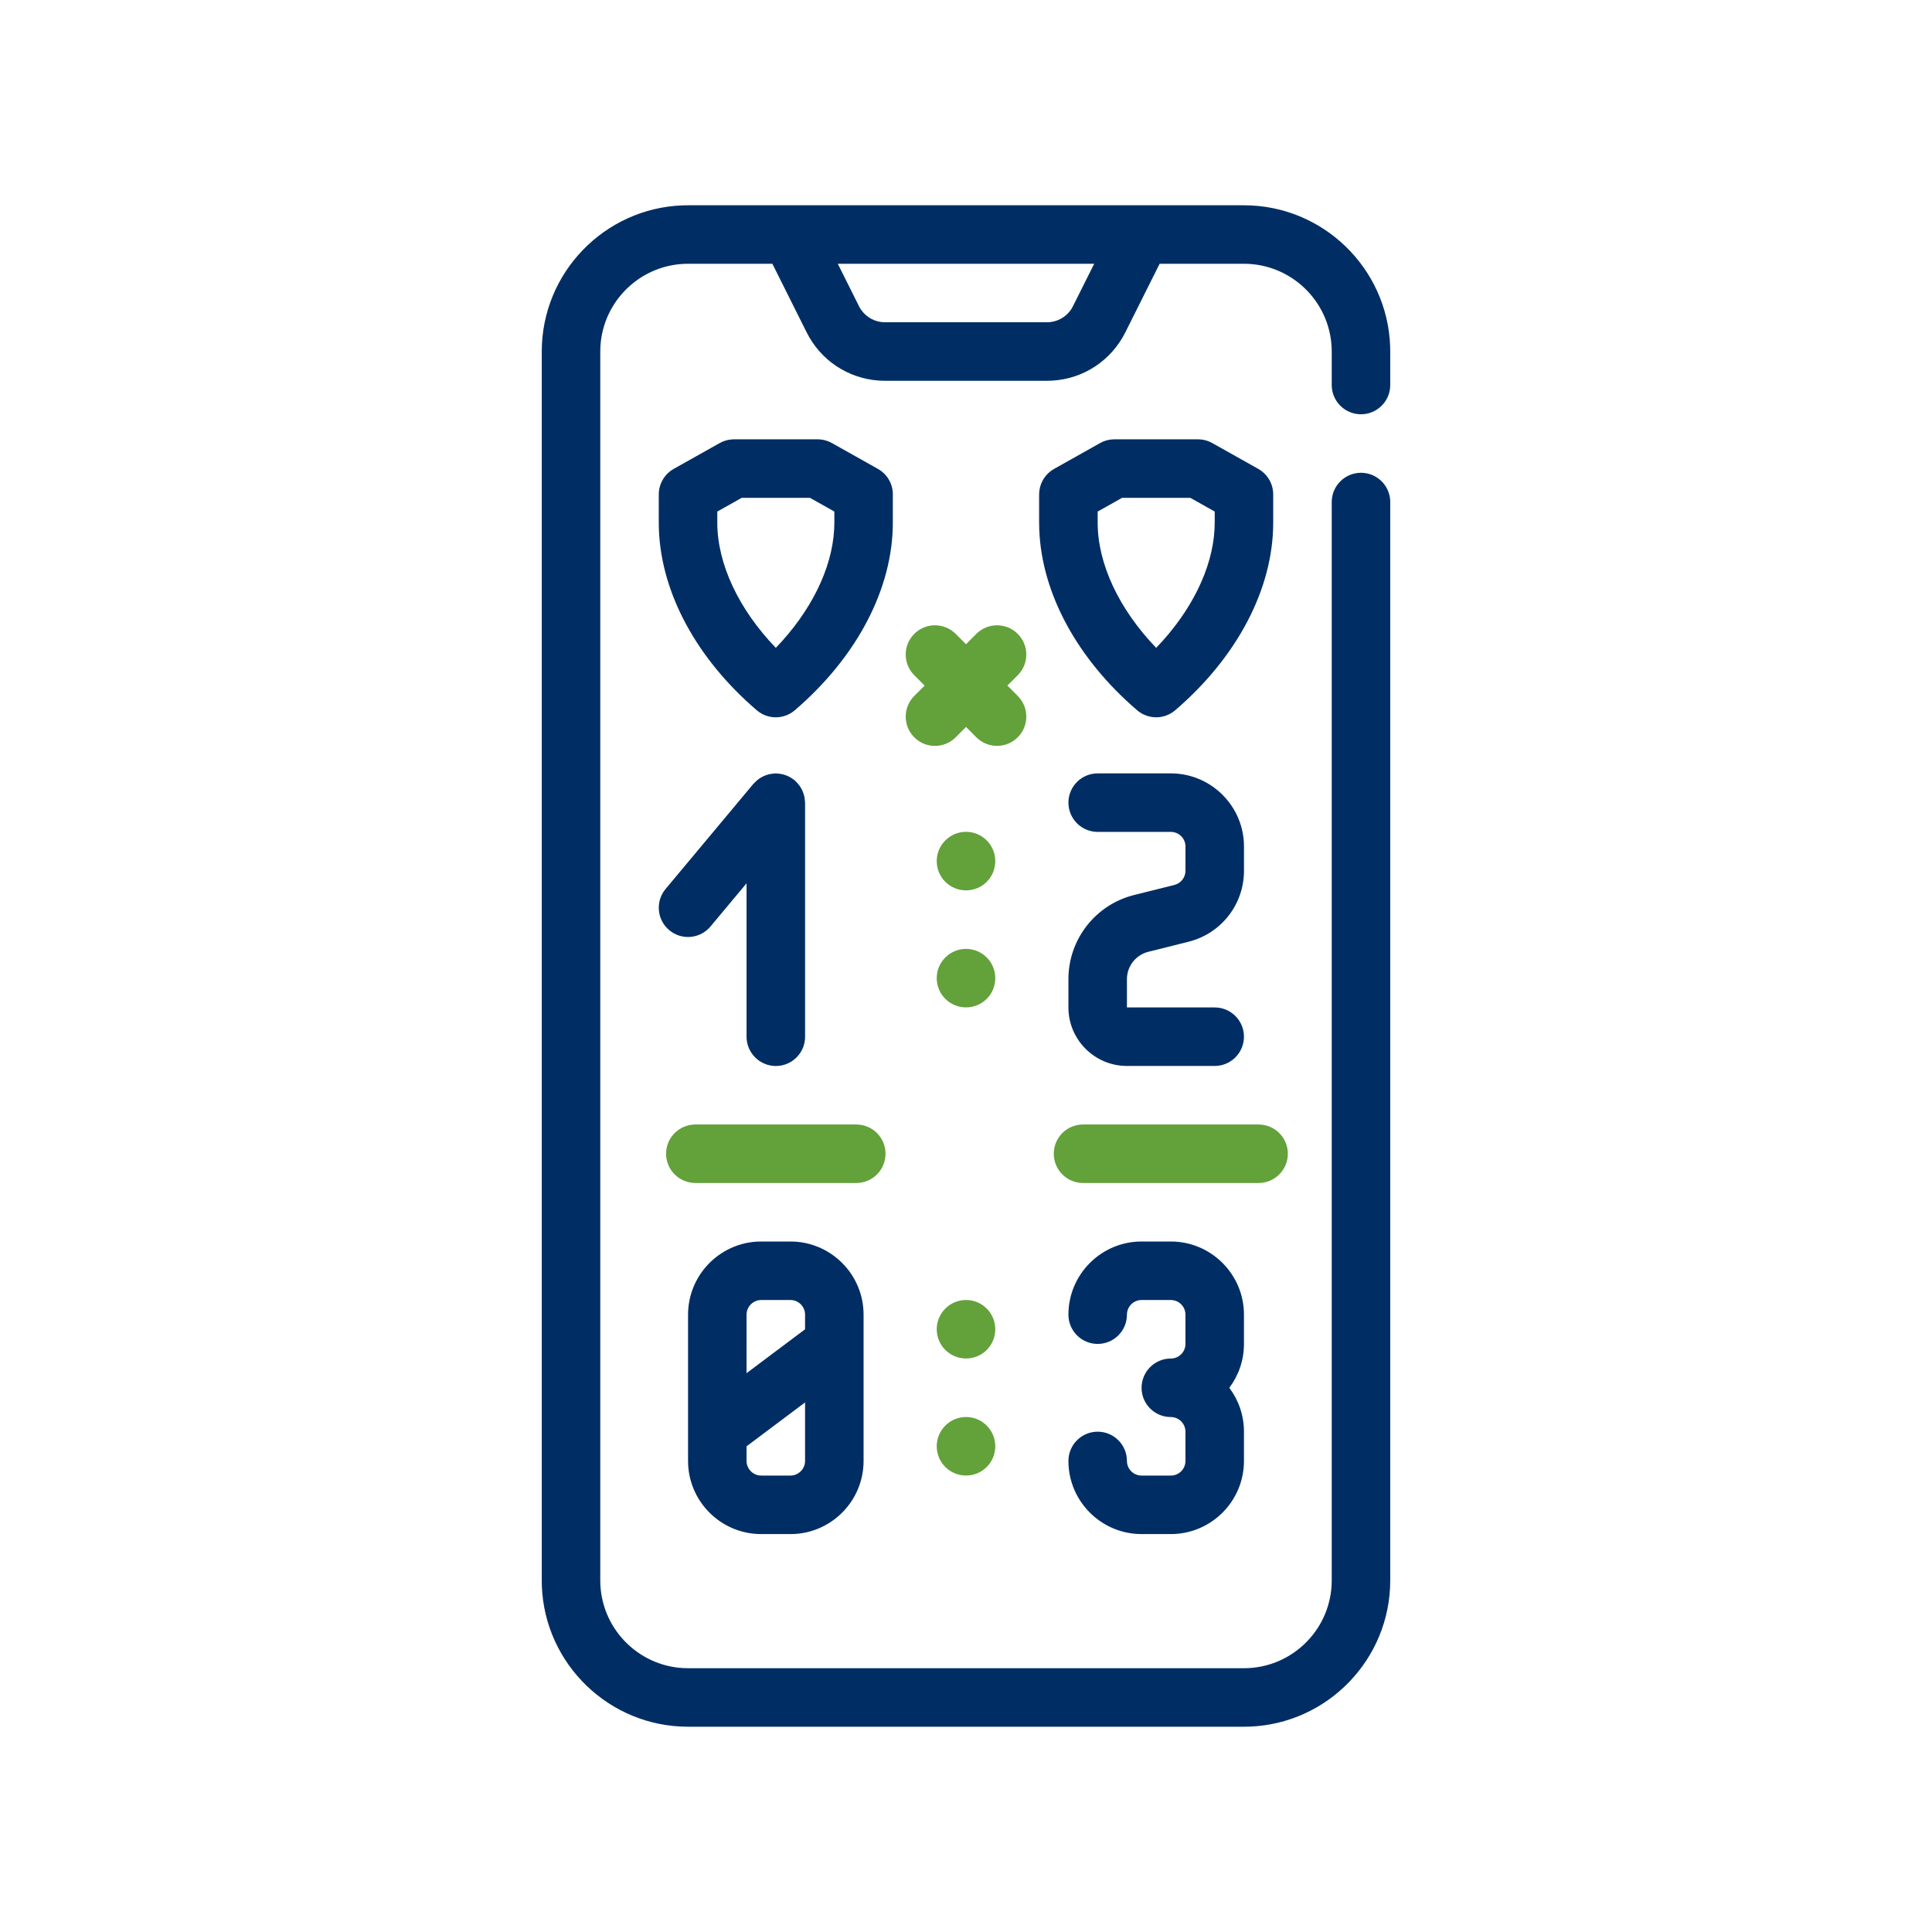 <?xml version="1.0" encoding="UTF-8"?>
<svg width="80px" height="80px" viewBox="0 0 80 80" version="1.1" xmlns="http://www.w3.org/2000/svg" xmlns:xlink="http://www.w3.org/1999/xlink">
    <title>MIN - Assets - Images - Key Features</title>
    <g id="Icons" stroke="none" stroke-width="1" fill="none" fill-rule="evenodd">
        <g id="Artboard" transform="translate(-605, -275)" fill-rule="nonzero">
            <g id="MIN---Assets---Images---Key-Features" transform="translate(605, 275)">
                <rect id="Rectangle-Copy-15" fill-opacity="0" fill="#D8D8D8" x="0" y="0" width="80" height="80"></rect>
                <path d="M51.51,8.5 C54.773,8.5 57.444,11.095 57.563,14.331 L57.567,14.558 L57.567,15.942 C57.567,16.611 57.025,17.154 56.356,17.154 C55.728,17.154 55.213,16.677 55.15,16.066 L55.144,15.942 L55.144,14.557 C55.144,12.617 53.617,11.028 51.702,10.927 L51.509,10.922 L48.018,10.922 L46.599,13.759 C46.012,14.934 44.863,15.686 43.566,15.762 L43.349,15.768 L36.651,15.768 C35.338,15.768 34.151,15.078 33.503,13.951 L33.4,13.759 L31.982,10.922 L28.49,10.922 C26.55,10.922 24.961,12.449 24.861,14.364 L24.856,14.557 L24.856,65.442 C24.856,67.382 26.382,68.971 28.297,69.072 L28.49,69.077 L51.51,69.077 C53.45,69.077 55.039,67.55 55.139,65.635 L55.144,65.442 L55.144,20.789 C55.144,20.12 55.687,19.577 56.356,19.577 C56.983,19.577 57.499,20.054 57.561,20.665 L57.567,20.789 L57.567,65.442 C57.567,68.707 54.972,71.376 51.737,71.496 L51.51,71.5 L28.49,71.5 C25.227,71.5 22.556,68.905 22.437,65.669 L22.433,65.442 L22.433,14.558 C22.433,11.293 25.028,8.624 28.263,8.504 L28.49,8.5 L51.51,8.5 Z M48.481,51.408 C50.152,51.408 51.51,52.767 51.51,54.437 L51.51,55.649 C51.51,56.33 51.284,56.959 50.903,57.466 C51.284,57.973 51.51,58.602 51.51,59.283 L51.51,60.495 C51.51,62.165 50.151,63.523 48.481,63.523 L47.27,63.523 C45.6,63.523 44.241,62.164 44.241,60.495 C44.241,59.826 44.783,59.283 45.452,59.283 C46.121,59.283 46.664,59.826 46.664,60.495 C46.664,60.829 46.935,61.1 47.27,61.1 L48.481,61.1 C48.816,61.1 49.087,60.829 49.087,60.495 L49.087,59.283 C49.087,58.949 48.815,58.677 48.481,58.677 C47.812,58.677 47.27,58.135 47.27,57.466 C47.27,56.797 47.812,56.254 48.481,56.254 C48.816,56.254 49.087,55.983 49.087,55.649 L49.087,54.437 C49.087,54.103 48.815,53.831 48.481,53.831 L47.27,53.831 C46.935,53.831 46.664,54.103 46.664,54.437 C46.664,55.106 46.121,55.649 45.452,55.649 C44.783,55.649 44.241,55.106 44.241,54.437 C44.241,52.767 45.6,51.408 47.27,51.408 L48.481,51.408 Z M32.731,51.408 C34.341,51.408 35.662,52.672 35.754,54.26 L35.759,54.437 L35.759,60.495 C35.759,62.105 34.496,63.426 32.909,63.518 L32.731,63.523 L31.519,63.523 C29.91,63.523 28.588,62.26 28.496,60.673 L28.491,60.495 L28.491,54.437 C28.491,52.827 29.754,51.506 31.342,51.413 L31.519,51.408 L32.731,51.408 Z M33.336,58.072 L30.913,59.889 L30.913,60.495 C30.913,60.795 31.133,61.045 31.42,61.092 L31.519,61.1 L32.73,61.1 C33.031,61.1 33.281,60.88 33.328,60.593 L33.336,60.495 L33.336,58.072 Z M32.73,53.831 L31.519,53.831 C31.218,53.831 30.968,54.051 30.921,54.339 L30.913,54.437 L30.913,56.86 L33.336,55.043 L33.336,54.437 C33.336,54.103 33.065,53.831 32.73,53.831 Z M32.125,32.024 C32.144,32.024 32.163,32.029 32.182,32.03 C32.227,32.032 32.27,32.036 32.313,32.043 C32.349,32.049 32.386,32.056 32.422,32.065 C32.462,32.075 32.501,32.088 32.539,32.102 C32.575,32.115 32.611,32.13 32.647,32.147 C32.682,32.164 32.716,32.182 32.748,32.202 C32.784,32.224 32.819,32.247 32.853,32.273 C32.869,32.286 32.887,32.294 32.902,32.307 C32.915,32.319 32.925,32.333 32.939,32.345 C32.97,32.373 32.999,32.404 33.026,32.435 C33.052,32.464 33.077,32.493 33.1,32.525 C33.123,32.556 33.143,32.589 33.163,32.622 C33.183,32.656 33.202,32.69 33.22,32.727 C33.236,32.762 33.249,32.797 33.262,32.833 C33.276,32.87 33.288,32.909 33.298,32.948 C33.307,32.984 33.313,33.021 33.319,33.058 C33.325,33.101 33.33,33.143 33.332,33.186 C33.332,33.203 33.337,33.22 33.337,33.237 L33.337,42.93 C33.337,43.599 32.794,44.141 32.125,44.141 C31.456,44.139 30.913,43.596 30.913,42.927 L30.913,36.576 L29.42,38.364 C29.18,38.651 28.836,38.799 28.489,38.799 C28.215,38.799 27.94,38.706 27.713,38.517 C27.2,38.088 27.131,37.325 27.56,36.811 L31.195,32.459 C31.206,32.444 31.221,32.435 31.233,32.422 C31.261,32.391 31.291,32.363 31.322,32.335 C31.351,32.309 31.381,32.284 31.412,32.261 C31.443,32.238 31.475,32.218 31.508,32.198 C31.543,32.178 31.578,32.158 31.614,32.141 C31.648,32.125 31.684,32.112 31.719,32.099 C31.758,32.085 31.796,32.072 31.836,32.063 C31.872,32.054 31.908,32.048 31.945,32.043 C31.988,32.036 32.031,32.031 32.075,32.029 C32.092,32.029 32.107,32.024 32.125,32.024 Z M48.482,32.024 C50.152,32.024 51.511,33.383 51.511,35.052 L51.511,36.056 C51.511,37.449 50.567,38.657 49.216,38.995 L47.55,39.412 C47.028,39.542 46.664,40.009 46.664,40.546 L46.664,41.716 L50.298,41.716 C50.967,41.716 51.51,42.258 51.51,42.927 C51.51,43.596 50.967,44.139 50.298,44.139 L46.664,44.139 C45.327,44.139 44.241,43.052 44.241,41.716 L44.241,40.546 C44.241,38.895 45.36,37.461 46.962,37.06 L48.628,36.644 C48.898,36.577 49.088,36.335 49.088,36.056 L49.088,35.052 C49.088,34.718 48.816,34.447 48.482,34.447 L45.453,34.447 C44.784,34.447 44.241,33.904 44.241,33.235 C44.241,32.566 44.784,32.024 45.453,32.024 L48.482,32.024 Z M33.855,18.191 C34.021,18.191 34.186,18.225 34.337,18.291 L34.449,18.347 L36.353,19.416 C36.735,19.63 36.971,20.034 36.971,20.472 L36.97,20.472 L36.97,21.643 C36.97,24.367 35.491,27.198 32.912,29.41 C32.686,29.604 32.405,29.702 32.124,29.702 C31.842,29.702 31.562,29.604 31.335,29.41 C28.849,27.277 27.385,24.569 27.284,21.935 L27.278,21.643 L27.278,20.472 C27.278,20.083 27.465,19.72 27.774,19.494 L27.896,19.416 L29.8,18.347 C29.945,18.265 30.105,18.215 30.269,18.198 L30.393,18.191 L33.855,18.191 Z M49.606,18.191 C49.772,18.191 49.936,18.225 50.088,18.291 L50.199,18.347 L52.103,19.416 C52.442,19.606 52.667,19.947 52.713,20.328 L52.721,20.472 L52.721,21.643 C52.721,24.367 51.241,27.198 48.663,29.41 C48.436,29.604 48.155,29.702 47.875,29.702 C47.594,29.702 47.313,29.604 47.086,29.41 C44.6,27.277 43.136,24.569 43.034,21.935 L43.028,21.643 L43.028,20.472 C43.028,20.083 43.216,19.72 43.525,19.494 L43.647,19.416 L45.551,18.347 C45.695,18.265 45.855,18.215 46.02,18.198 L46.144,18.191 L49.606,18.191 Z M33.54,20.615 L30.712,20.615 L29.702,21.182 L29.702,21.643 C29.702,23.354 30.593,25.235 32.125,26.826 C33.576,25.319 34.453,23.551 34.541,21.914 L34.549,21.643 L34.549,21.643 L34.549,21.182 L33.54,20.615 Z M49.29,20.615 L46.462,20.615 L45.452,21.182 L45.452,21.643 C45.452,23.354 46.343,25.235 47.875,26.826 C49.326,25.319 50.203,23.551 50.291,21.914 L50.298,21.643 L50.299,21.643 L50.299,21.182 L49.29,20.615 Z M45.308,10.922 L34.691,10.922 L35.567,12.676 C35.753,13.047 36.108,13.292 36.514,13.338 L36.651,13.345 L43.349,13.345 C43.764,13.345 44.142,13.138 44.364,12.795 L44.431,12.676 L45.308,10.922 Z" id="Combined-Shape" fill="#002E64"></path>
                <path d="M52.115,48.985 L44.846,48.985 C44.177,48.985 43.635,48.442 43.635,47.774 C43.635,47.105 44.177,46.563 44.846,46.563 L52.115,46.563 C52.784,46.563 53.327,47.105 53.327,47.774 C53.327,48.442 52.784,48.985 52.115,48.985 Z M35.457,48.985 L28.793,48.985 C28.124,48.985 27.581,48.442 27.581,47.774 C27.581,47.105 28.124,46.563 28.793,46.563 L35.457,46.563 C36.126,46.563 36.668,47.105 36.668,47.774 C36.668,48.442 36.126,48.985 35.457,48.985 Z M42.142,27.96 L41.713,28.388 L42.142,28.817 C42.615,29.29 42.615,30.057 42.142,30.53 C41.905,30.766 41.595,30.885 41.285,30.885 C40.975,30.885 40.665,30.767 40.428,30.53 L40,30.102 L39.572,30.531 C39.335,30.767 39.025,30.886 38.715,30.886 C38.405,30.886 38.095,30.768 37.858,30.531 C37.385,30.058 37.385,29.29 37.858,28.817 L38.287,28.389 L37.858,27.96 C37.385,27.487 37.385,26.72 37.858,26.247 C38.331,25.774 39.098,25.774 39.572,26.247 L40,26.676 L40.428,26.247 C40.901,25.774 41.668,25.774 42.142,26.247 C42.615,26.72 42.615,27.487 42.142,27.96 Z M41.212,35.656 C41.212,36.329 40.672,36.868 40,36.868 C39.333,36.868 38.788,36.329 38.788,35.656 C38.788,34.99 39.333,34.444 40,34.444 C40.672,34.444 41.212,34.99 41.212,35.656 Z M41.212,40.502 C41.212,41.175 40.672,41.714 40,41.714 C39.333,41.714 38.788,41.175 38.788,40.502 C38.788,39.836 39.333,39.291 40,39.291 C40.672,39.291 41.212,39.836 41.212,40.502 Z M41.212,55.041 C41.212,55.714 40.672,56.252 40,56.252 C39.333,56.252 38.788,55.713 38.788,55.041 C38.788,54.374 39.333,53.83 40,53.83 C40.672,53.829 41.212,54.374 41.212,55.041 Z M41.212,59.886 C41.212,60.559 40.672,61.099 40,61.099 C39.333,61.099 38.788,60.56 38.788,59.886 C38.788,59.221 39.333,58.675 40,58.675 C40.672,58.675 41.212,59.221 41.212,59.886 Z" id="Combined-Shape" fill="#63A13A"></path>
            </g>
        </g>
    </g>
</svg>